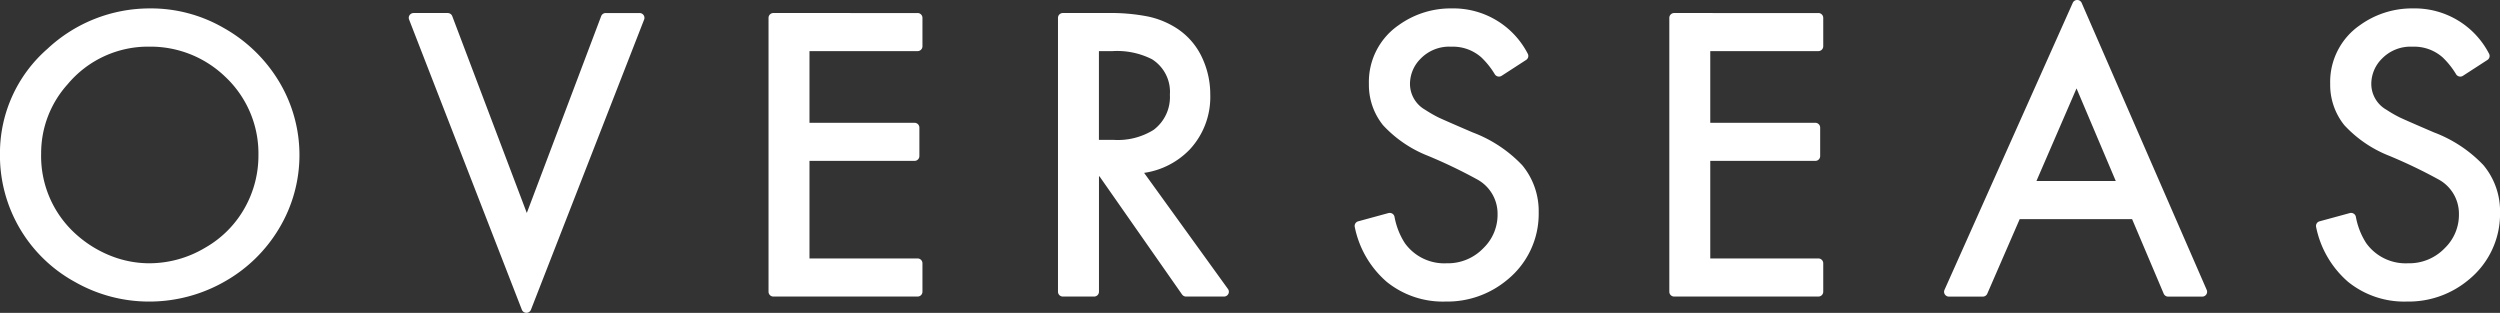 <svg xmlns="http://www.w3.org/2000/svg" width="216" height="27.031" viewBox="0 0 216 27.031">
  <rect x="0" y="0" width="216" height="27.031" fill="#333333" stroke="none"/>
  <defs>
    <style>
      .cls-1 {
        fill: #fff;
        fill-rule: evenodd;
      }
    </style>
  </defs>
  <path id="global_h2_title" class="cls-1" d="M511.828,259.445a12.547,12.547,0,0,0-6.369-1.687,12.94,12.94,0,0,0-8.862,3.494,11.953,11.953,0,0,0-4.1,9.023,12.458,12.458,0,0,0,6.5,11.128,12.929,12.929,0,0,0,6.32,1.683,13.132,13.132,0,0,0,6.7-1.791,12.752,12.752,0,0,0,4.589-4.516,12.306,12.306,0,0,0,.017-12.679A12.974,12.974,0,0,0,511.828,259.445Zm-6.468,20.333a9.037,9.037,0,0,1-2.906-.5,9.972,9.972,0,0,1-3.465-2.079,9.054,9.054,0,0,1-2.934-6.911,8.883,8.883,0,0,1,2.3-5.99,9.048,9.048,0,0,1,7.094-3.236,9.292,9.292,0,0,1,6.51,2.6,9.085,9.085,0,0,1,2.87,6.761,9.222,9.222,0,0,1-1.165,4.536,9.013,9.013,0,0,1-3.425,3.467A9.413,9.413,0,0,1,505.36,279.778Zm42.4-21.621h-2.925a0.419,0.419,0,0,0-.394.27l-6.425,17.006-6.441-17.006a0.42,0.42,0,0,0-.395-0.27h-2.942a0.425,0.425,0,0,0-.347.179,0.409,0.409,0,0,0-.046.383l9.743,25.072a0.421,0.421,0,0,0,.393.266h0a0.42,0.42,0,0,0,.393-0.266l9.779-25.072a0.407,0.407,0,0,0-.046-0.382A0.423,0.423,0,0,0,547.758,258.157Zm24.021,0H559.322a0.418,0.418,0,0,0-.421.414v23.667a0.418,0.418,0,0,0,.421.415h12.457a0.418,0.418,0,0,0,.421-0.415v-2.462a0.418,0.418,0,0,0-.421-0.414h-9.34v-8.43h9.076a0.418,0.418,0,0,0,.42-0.415v-2.462a0.417,0.417,0,0,0-.42-0.414h-9.076v-6.194h9.34a0.418,0.418,0,0,0,.421-0.414v-2.462A0.418,0.418,0,0,0,571.779,258.157Zm19.571,13.81a6.821,6.821,0,0,0,3.955-2.035,6.643,6.643,0,0,0,1.76-4.72,7.463,7.463,0,0,0-.709-3.209,6.031,6.031,0,0,0-2.136-2.492,7.386,7.386,0,0,0-2.514-1.049,16.548,16.548,0,0,0-3.484-.305h-3.894a0.417,0.417,0,0,0-.42.414v23.667a0.418,0.418,0,0,0,.42.415h2.7a0.418,0.418,0,0,0,.421-0.415v-9.971h0.045l7.133,10.206a0.423,0.423,0,0,0,.347.18h3.277a0.422,0.422,0,0,0,.374-0.224,0.406,0.406,0,0,0-.031-0.43Zm0.83-3.722a5.842,5.842,0,0,1-3.482.87h-1.253v-7.668h1.182a6.673,6.673,0,0,1,3.4.7,3.326,3.326,0,0,1,1.549,3.066A3.538,3.538,0,0,1,592.18,268.245Zm27.562,0.228c-1.631-.7-2.63-1.137-2.97-1.3a10.778,10.778,0,0,1-1.137-.656,2.574,2.574,0,0,1-1.314-2.206,3.071,3.071,0,0,1,.91-2.2,3.437,3.437,0,0,1,2.651-1.046,3.712,3.712,0,0,1,2.6.921,6.986,6.986,0,0,1,1.172,1.47,0.421,0.421,0,0,0,.267.183,0.379,0.379,0,0,0,.089.009,0.424,0.424,0,0,0,.231-0.068l2.114-1.37a0.409,0.409,0,0,0,.134-0.552,7.221,7.221,0,0,0-6.567-3.9,7.688,7.688,0,0,0-4.584,1.45,5.951,5.951,0,0,0-2.567,5.068,5.548,5.548,0,0,0,1.218,3.568,10.522,10.522,0,0,0,3.894,2.653,43.343,43.343,0,0,1,4.211,2.018,3.371,3.371,0,0,1,1.794,3.013,4,4,0,0,1-1.221,2.938,4.244,4.244,0,0,1-3.185,1.312,4.186,4.186,0,0,1-3.6-1.734,6.242,6.242,0,0,1-.9-2.292,0.416,0.416,0,0,0-.194-0.266,0.434,0.434,0,0,0-.218-0.06,0.439,0.439,0,0,0-.113.015l-2.607.711a0.414,0.414,0,0,0-.3.493,8.484,8.484,0,0,0,2.764,4.74,7.712,7.712,0,0,0,5.064,1.7,8.081,8.081,0,0,0,5.4-1.922,7.326,7.326,0,0,0,2.663-5.774,6.209,6.209,0,0,0-1.415-4.075A11.44,11.44,0,0,0,619.742,268.473Zm29.865-10.316H637.15a0.418,0.418,0,0,0-.421.414v23.667a0.418,0.418,0,0,0,.421.415h12.457a0.418,0.418,0,0,0,.421-0.415v-2.462a0.418,0.418,0,0,0-.421-0.414h-9.34v-8.43h9.075a0.418,0.418,0,0,0,.421-0.415v-2.462a0.418,0.418,0,0,0-.421-0.414h-9.075v-6.194h9.34a0.418,0.418,0,0,0,.421-0.414v-2.462A0.418,0.418,0,0,0,649.607,258.157Zm22.747-.876a0.419,0.419,0,0,0-.385-0.251h0a0.421,0.421,0,0,0-.385.247l-11.082,24.8a0.408,0.408,0,0,0,.033.393,0.422,0.422,0,0,0,.352.188h2.925a0.421,0.421,0,0,0,.387-0.252l2.8-6.441h9.713l2.729,6.438a0.419,0.419,0,0,0,.388.255h2.943a0.422,0.422,0,0,0,.351-0.187,0.407,0.407,0,0,0,.036-0.391Zm-3.908,15.388,3.464-8,3.39,8h-6.854Zm38.635-1.354a11.454,11.454,0,0,0-4.282-2.842c-1.631-.7-2.63-1.137-2.969-1.3a10.781,10.781,0,0,1-1.138-.656,2.574,2.574,0,0,1-1.314-2.206,3.071,3.071,0,0,1,.91-2.2,3.438,3.438,0,0,1,2.651-1.046,3.714,3.714,0,0,1,2.6.921,7.051,7.051,0,0,1,1.172,1.47,0.416,0.416,0,0,0,.266.183,0.39,0.39,0,0,0,.089.009,0.427,0.427,0,0,0,.232-0.068l2.114-1.37a0.41,0.41,0,0,0,.133-0.552,7.221,7.221,0,0,0-6.567-3.9,7.685,7.685,0,0,0-4.583,1.45,5.949,5.949,0,0,0-2.568,5.068,5.549,5.549,0,0,0,1.219,3.568,10.517,10.517,0,0,0,3.893,2.653,43.343,43.343,0,0,1,4.211,2.018,3.37,3.37,0,0,1,1.8,3.013,4,4,0,0,1-1.221,2.938,4.248,4.248,0,0,1-3.186,1.312,4.187,4.187,0,0,1-3.6-1.734,6.242,6.242,0,0,1-.9-2.292,0.416,0.416,0,0,0-.194-0.266,0.426,0.426,0,0,0-.33-0.045l-2.608.711a0.414,0.414,0,0,0-.3.493,8.484,8.484,0,0,0,2.764,4.74,7.709,7.709,0,0,0,5.063,1.7,8.079,8.079,0,0,0,5.4-1.922,7.324,7.324,0,0,0,2.664-5.774A6.209,6.209,0,0,0,707.081,271.315Z" transform="translate(-492.5 -257.031)"/>
</svg>
